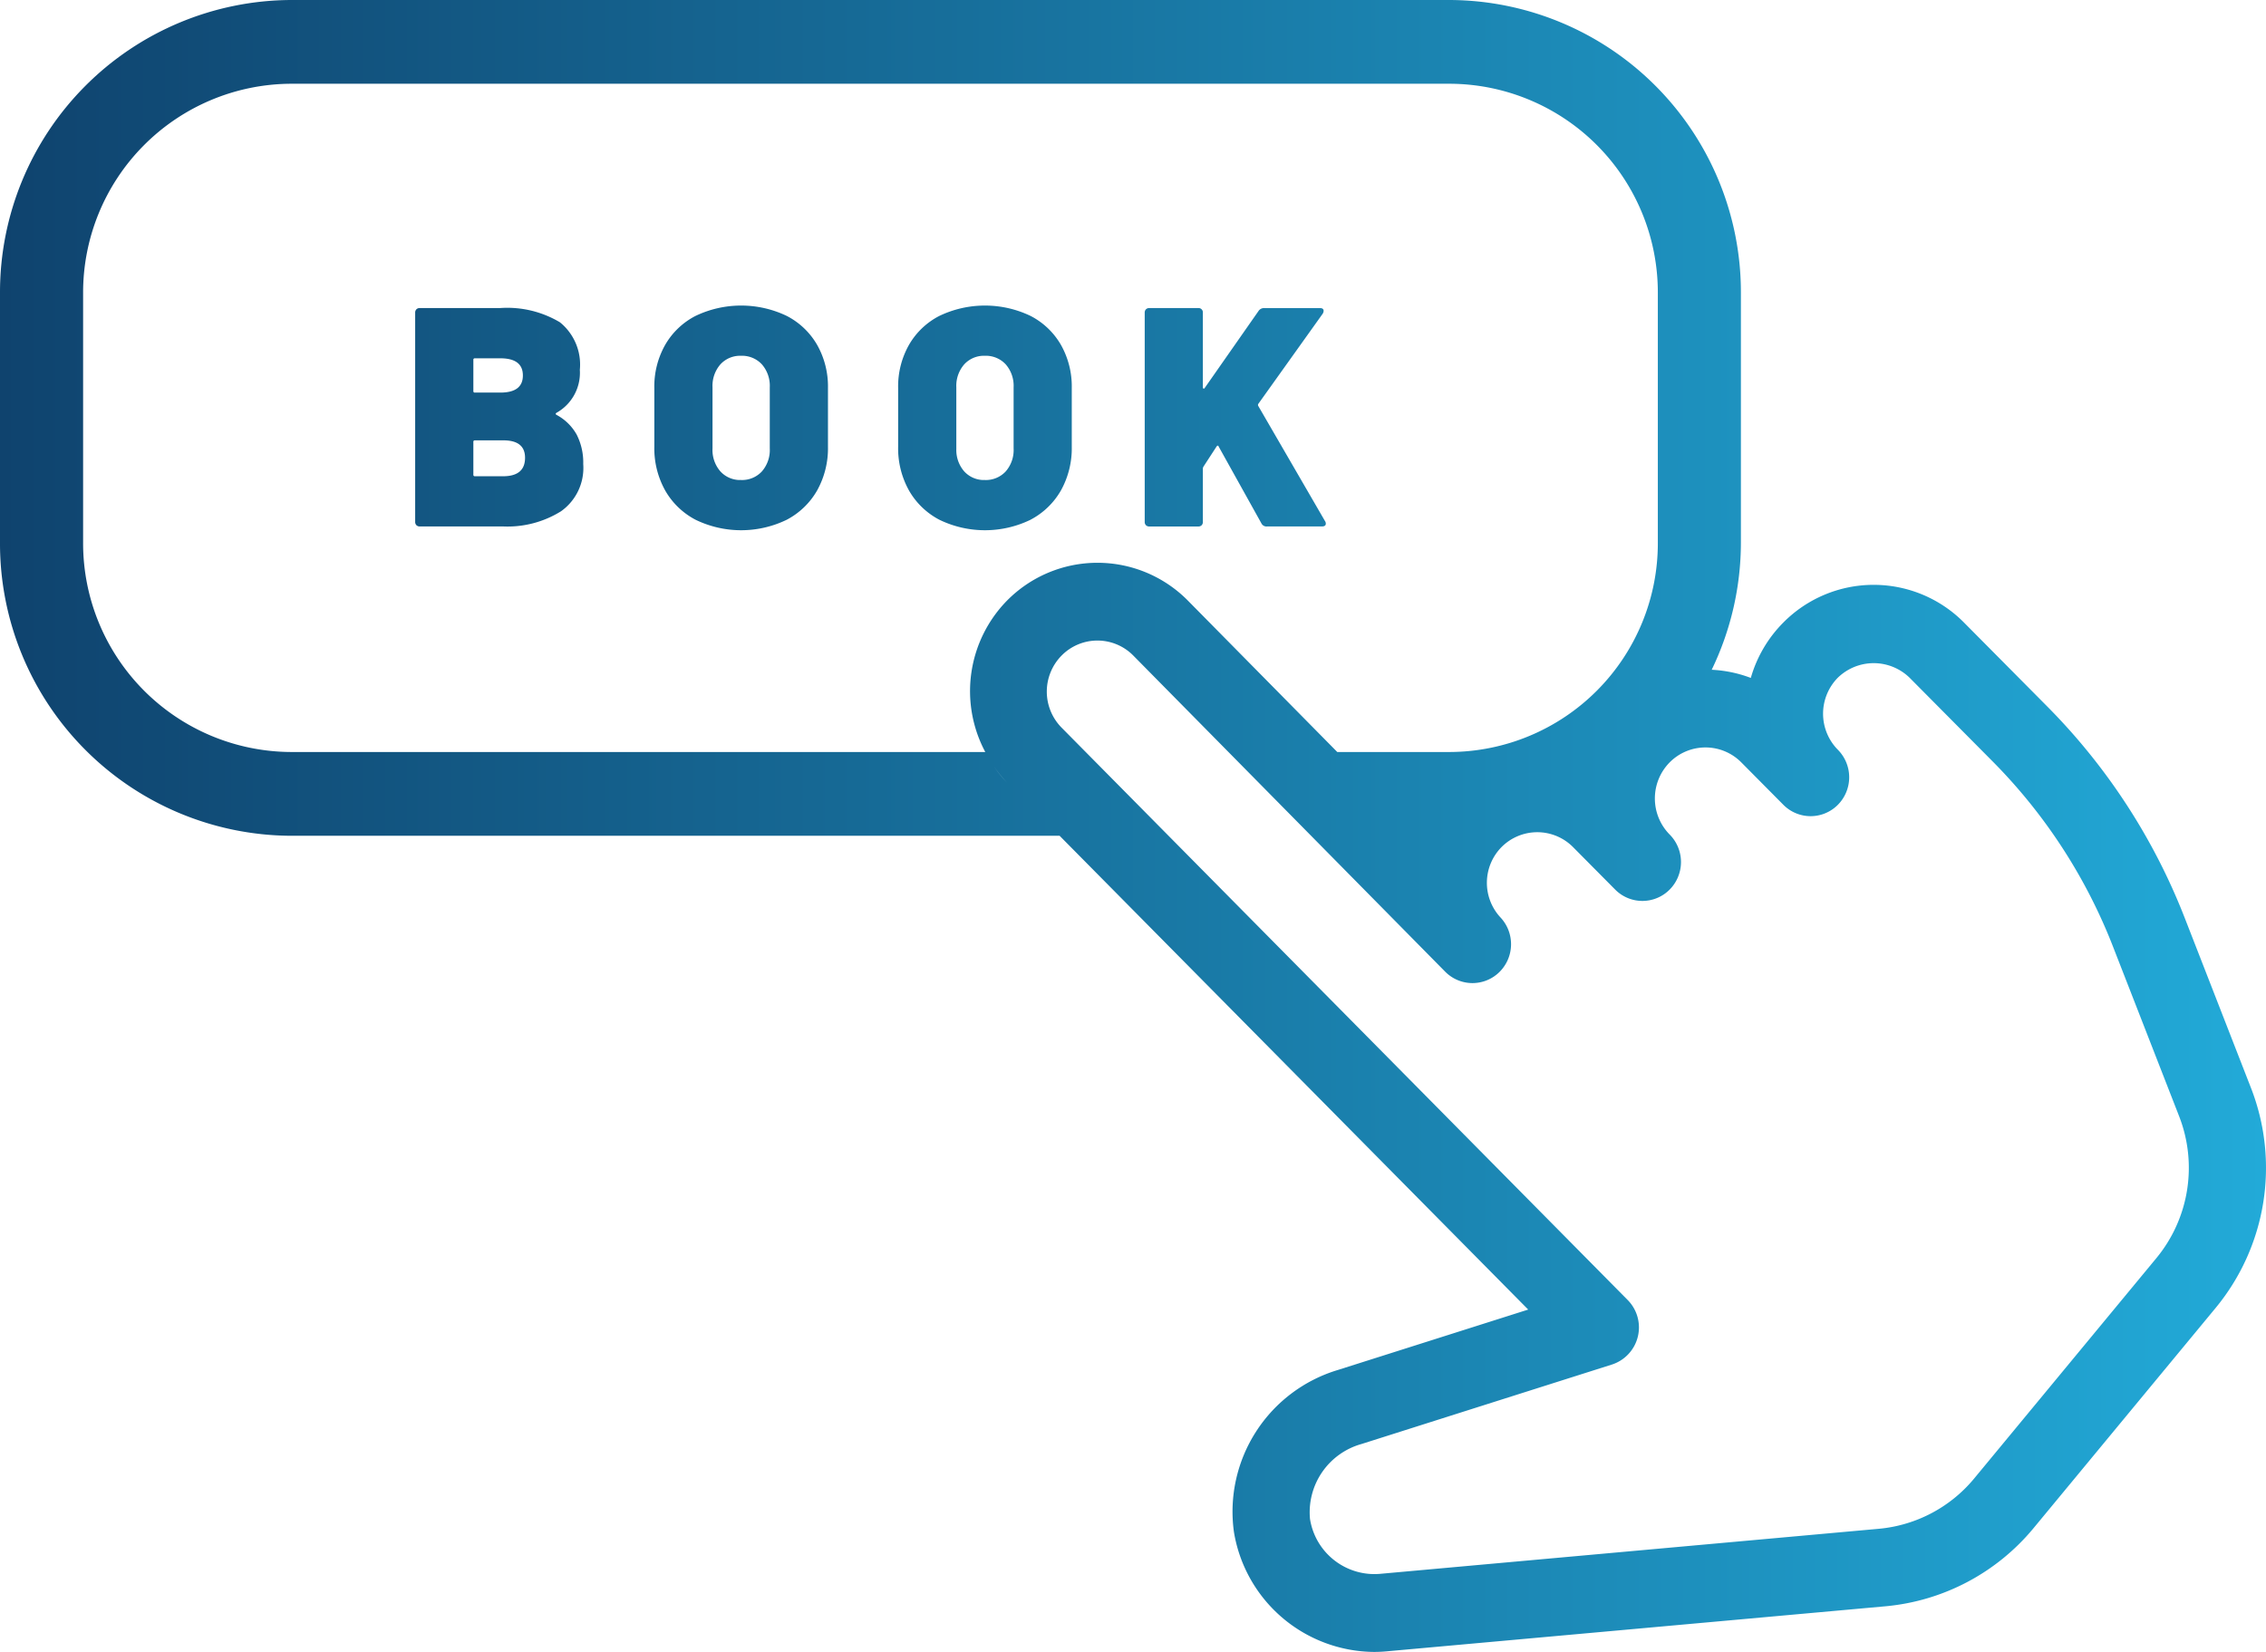 <svg xmlns="http://www.w3.org/2000/svg" xmlns:xlink="http://www.w3.org/1999/xlink" viewBox="0 0 96 70"><defs><linearGradient id="New_Gradient_Swatch_1" x1="0" y1="35" x2="96" y2="35" gradientUnits="userSpaceOnUse"><stop offset="0" stop-color="#0f436e"/><stop offset="1" stop-color="#22aad8"/></linearGradient></defs><title>DTT_Website_Icons</title><g id="icons"><path d="M95.362,46.097l-2.795-7.174a26.224,26.224,0,0,0-5.846-8.998l-3.514-3.543a5.382,5.382,0,0,0-7.656-.001,5.44,5.44,0,0,0-1.377,2.346,5.386,5.386,0,0,0-1.922-.352c.087,0,.171.019.257.023a12.408,12.408,0,0,0,1.245-5.406V12.422A12.386,12.386,0,0,0,61.435,0H12.321A12.386,12.386,0,0,0,0,12.422V22.993A12.386,12.386,0,0,0,12.321,35.416h32.57L64.743,55.493l-8.049,2.555A6.269,6.269,0,0,0,52.275,64.91,6.064,6.064,0,0,0,58.206,70a5.908,5.908,0,0,0,.594-.03l21.101-1.906a9.229,9.229,0,0,0,6.242-3.298L93.869,55.42A9.326,9.326,0,0,0,95.362,46.097ZM12.321,31.866a8.847,8.847,0,0,1-8.8-8.873V12.422a8.847,8.847,0,0,1,8.8-8.873H61.435a8.847,8.847,0,0,1,8.8,8.873V22.993a8.847,8.847,0,0,1-8.8,8.873H56.654L50.322,25.447a5.381,5.381,0,0,0-7.656,0,5.481,5.481,0,0,0-.924,6.42H12.321Zm29.795.62a5.392,5.392,0,0,0,.548.677A4.697,4.697,0,0,1,42.116,32.486ZM91.358,53.31l-7.726,9.346a5.942,5.942,0,0,1-4.022,2.125l-21.118,1.908a2.763,2.763,0,0,1-2.993-2.322,3.003,3.003,0,0,1,2.177-3.176L68.29,57.822a1.653,1.653,0,0,0,.666-2.736l-23.98-24.251a2.175,2.175,0,0,1,.001-3.058,2.131,2.131,0,0,1,3.03-.003L61.223,41.172a1.625,1.625,0,0,0,2.292.026,1.658,1.658,0,0,0,.063-2.311,2.158,2.158,0,0,1,.033-2.99,2.135,2.135,0,0,1,3.033,0l1.782,1.797a1.624,1.624,0,0,0,2.311,0,1.657,1.657,0,0,0,0-2.33,2.177,2.177,0,0,1,0-3.059,2.135,2.135,0,0,1,3.033,0l1.782,1.797a1.624,1.624,0,0,0,2.311,0,1.657,1.657,0,0,0,0-2.33,2.175,2.175,0,0,1,.001-3.058,2.181,2.181,0,0,1,3.032,0l3.515,3.543a22.956,22.956,0,0,1,5.114,7.873L92.32,47.302A6.013,6.013,0,0,1,91.358,53.31Zm-42.81-31.054a.201.201,0,0,1-.052-.145V13.253a.2.2,0,0,1,.052-.145.195.195,0,0,1,.145-.054h2.071a.183.183,0,0,1,.196.199v3.16a.053.053,0,0,0,.027.053c.017.009.035,0,.052-.027l2.282-3.265a.277.277,0,0,1,.25-.119H55.918c.106,0,.158.04.158.119a.246.246,0,0,1-.039.119l-2.728,3.821a.085.085,0,0,0,0,.092l2.82,4.866a.199.199,0,0,1,.039.118c0,.08-.058.119-.171.119H53.676a.239.239,0,0,1-.236-.132l-1.81-3.253c-.009-.026-.021-.04-.04-.04s-.035.014-.052.04l-.551.847a.198.198,0,0,0-.027.079v2.262a.197.197,0,0,1-.052.145.193.193,0,0,1-.144.053H48.693A.194.194,0,0,1,48.548,22.256ZM33.327,13.385a4.473,4.473,0,0,0-3.856,0A3.141,3.141,0,0,0,28.18,14.614a3.577,3.577,0,0,0-.459,1.825v2.486a3.666,3.666,0,0,0,.459,1.858,3.179,3.179,0,0,0,1.291,1.243,4.423,4.423,0,0,0,3.856,0,3.186,3.186,0,0,0,1.291-1.243,3.665,3.665,0,0,0,.459-1.858V16.439a3.576,3.576,0,0,0-.459-1.825A3.147,3.147,0,0,0,33.327,13.385Zm-.715,5.619a1.378,1.378,0,0,1-.334.972,1.144,1.144,0,0,1-.886.364,1.127,1.127,0,0,1-.872-.364,1.377,1.377,0,0,1-.334-.972V16.413A1.382,1.382,0,0,1,30.52,15.44a1.13,1.13,0,0,1,.872-.364,1.148,1.148,0,0,1,.886.364,1.382,1.382,0,0,1,.334.973Zm11.044,3.021a3.185,3.185,0,0,0,1.291-1.243,3.666,3.666,0,0,0,.459-1.858V16.439a3.577,3.577,0,0,0-.459-1.825,3.146,3.146,0,0,0-1.291-1.229,4.473,4.473,0,0,0-3.856,0,3.141,3.141,0,0,0-1.291,1.229,3.576,3.576,0,0,0-.459,1.825v2.486a3.665,3.665,0,0,0,.459,1.858,3.179,3.179,0,0,0,1.291,1.243,4.423,4.423,0,0,0,3.856,0Zm-3.141-3.021V16.413A1.382,1.382,0,0,1,40.85,15.44a1.13,1.13,0,0,1,.872-.364,1.148,1.148,0,0,1,.886.364,1.382,1.382,0,0,1,.334.973v2.591a1.378,1.378,0,0,1-.334.972,1.145,1.145,0,0,1-.886.364,1.127,1.127,0,0,1-.872-.364A1.377,1.377,0,0,1,40.516,19.004ZM23.569,17.576c-.035-.027-.035-.053,0-.08a1.943,1.943,0,0,0,.996-1.825,2.301,2.301,0,0,0-.845-2.015,4.354,4.354,0,0,0-2.525-.603H17.786a.196.196,0,0,0-.145.054.2.2,0,0,0-.052.145v8.858a.201.201,0,0,0,.052.145.195.195,0,0,0,.145.053h3.527a4.286,4.286,0,0,0,2.452-.641,2.25,2.25,0,0,0,.944-2.003,2.61,2.61,0,0,0-.275-1.243A2.127,2.127,0,0,0,23.569,17.576Zm-3.515-2.327a.058.058,0,0,1,.066-.066h1.075q.957,0,.957.727t-.957.726H20.12a.058.058,0,0,1-.066-.066Zm1.259,4.932H20.12a.059.059,0,0,1-.066-.067V18.726a.058.058,0,0,1,.066-.066h1.206q.919,0,.918.74Q22.243,20.18,21.313,20.181Z" style="fill:url(#New_Gradient_Swatch_1)"/></g></svg>